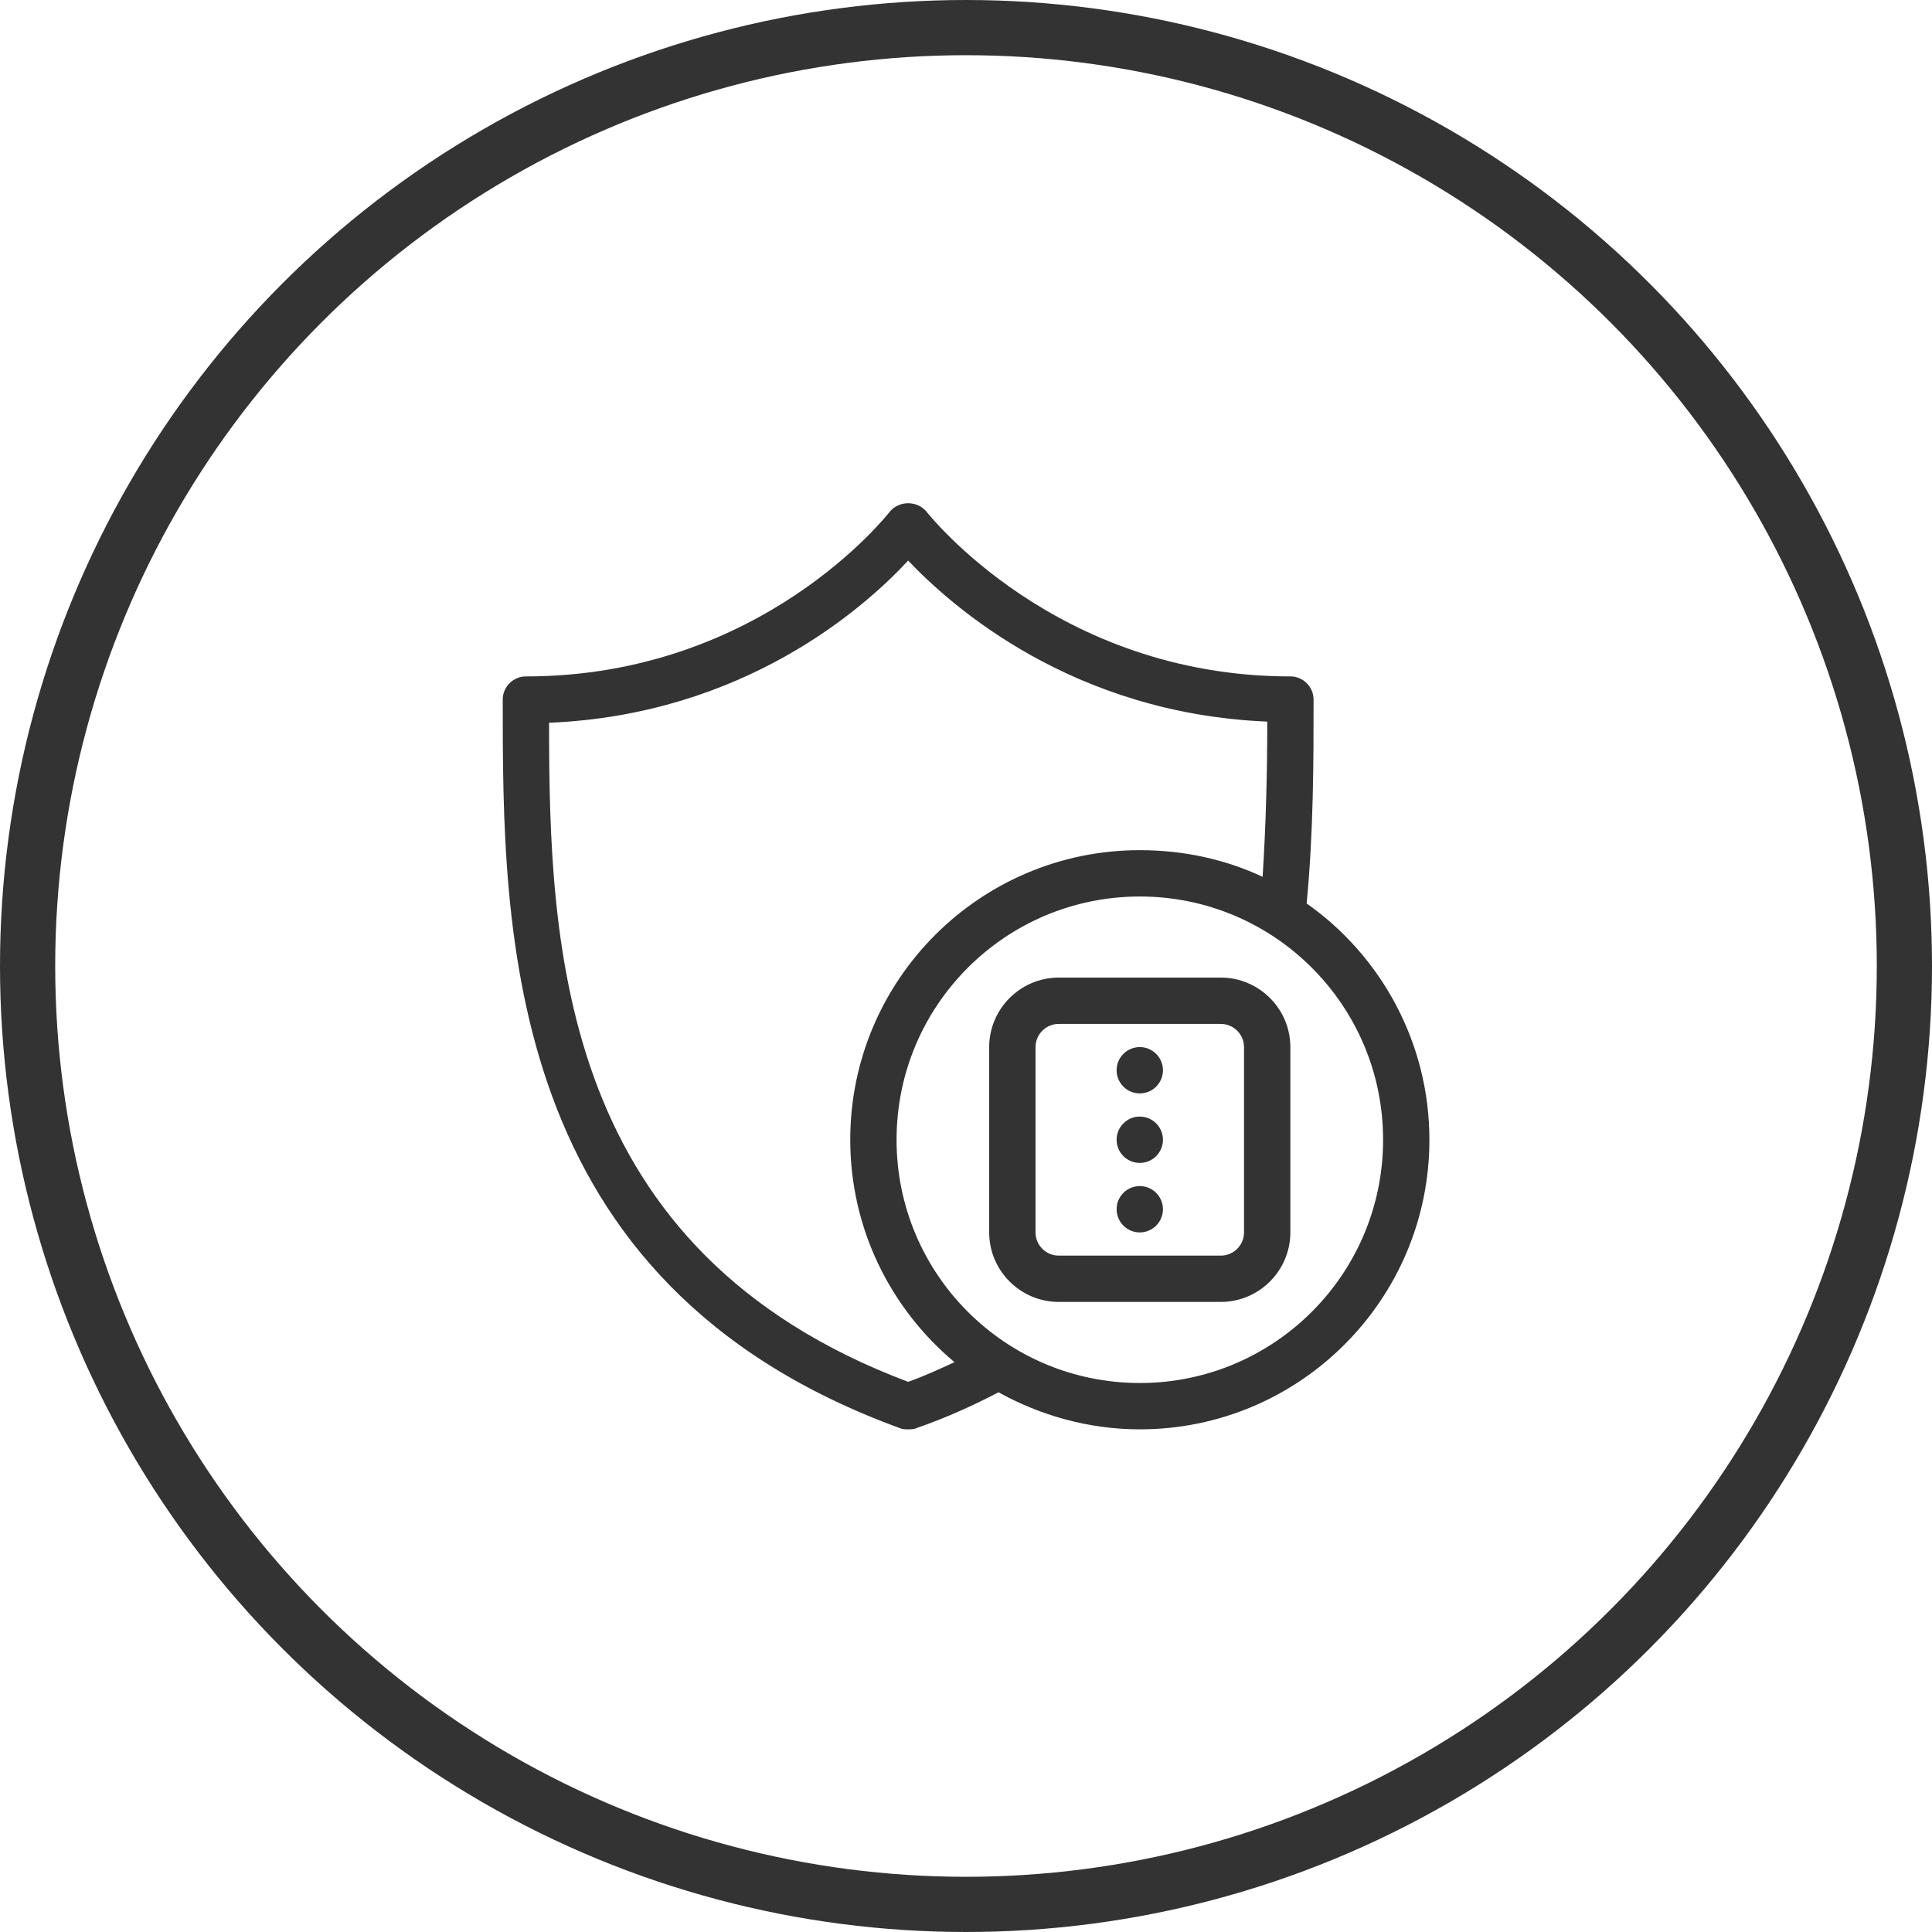 <svg width="70" height="70" viewBox="0 0 70 70" fill="none" xmlns="http://www.w3.org/2000/svg">
<g clip-path="url(#clip0_3154_3548)">
<path d="M47.342 32.734C47.593 30.132 47.593 27.572 47.593 25.347C47.593 24.886 47.216 24.508 46.754 24.508C38.234 24.508 33.618 18.59 33.576 18.548C33.24 18.128 32.568 18.128 32.233 18.548C32.191 18.59 27.616 24.508 19.054 24.508C18.593 24.508 18.215 24.886 18.215 25.347C18.215 33.783 18.215 46.5 32.61 51.746C32.694 51.788 32.82 51.788 32.904 51.788C32.988 51.788 33.114 51.788 33.198 51.746C34.289 51.368 35.296 50.907 36.178 50.445C37.689 51.284 39.451 51.788 41.298 51.788C47.09 51.788 51.79 47.087 51.79 41.296C51.79 37.77 50.028 34.623 47.342 32.734ZM32.904 50.067C20.313 45.325 19.894 34.455 19.894 26.187C26.945 25.893 31.309 22.032 32.904 20.311C34.499 21.99 38.864 25.851 45.915 26.145C45.915 27.907 45.873 29.796 45.747 31.769C44.404 31.139 42.893 30.803 41.298 30.803C35.506 30.803 30.806 35.504 30.806 41.296C30.806 44.527 32.275 47.423 34.583 49.354C34.037 49.606 33.492 49.857 32.904 50.067ZM41.298 50.109C36.43 50.109 32.484 46.164 32.484 41.296C32.484 36.427 36.43 32.482 41.298 32.482C46.166 32.482 50.112 36.427 50.112 41.296C50.112 46.164 46.166 50.109 41.298 50.109Z" fill="#333333"/>
<path d="M44.234 35.42H38.358C36.973 35.42 35.84 36.553 35.84 37.938V44.653C35.84 46.038 36.973 47.171 38.358 47.171H44.234C45.619 47.171 46.752 46.038 46.752 44.653V37.938C46.752 36.553 45.619 35.42 44.234 35.42ZM45.073 44.653C45.073 45.115 44.695 45.493 44.234 45.493H38.358C37.896 45.493 37.519 45.115 37.519 44.653V37.938C37.519 37.476 37.896 37.099 38.358 37.099H44.234C44.695 37.099 45.073 37.476 45.073 37.938V44.653Z" fill="#333333"/>
<path d="M40.457 38.777C40.457 39 40.545 39.213 40.703 39.371C40.86 39.528 41.074 39.616 41.296 39.616C41.519 39.616 41.733 39.528 41.89 39.371C42.047 39.213 42.136 39 42.136 38.777C42.136 38.554 42.047 38.341 41.89 38.184C41.733 38.026 41.519 37.938 41.296 37.938C41.074 37.938 40.86 38.026 40.703 38.184C40.545 38.341 40.457 38.554 40.457 38.777ZM40.457 41.295C40.457 41.518 40.545 41.731 40.703 41.889C40.86 42.046 41.074 42.135 41.296 42.135C41.519 42.135 41.733 42.046 41.89 41.889C42.047 41.731 42.136 41.518 42.136 41.295C42.136 41.073 42.047 40.859 41.89 40.702C41.733 40.544 41.519 40.456 41.296 40.456C41.074 40.456 40.86 40.544 40.703 40.702C40.545 40.859 40.457 41.073 40.457 41.295ZM40.457 43.813C40.457 44.036 40.545 44.249 40.703 44.407C40.86 44.564 41.074 44.653 41.296 44.653C41.519 44.653 41.733 44.564 41.89 44.407C42.047 44.249 42.136 44.036 42.136 43.813C42.136 43.591 42.047 43.377 41.89 43.22C41.733 43.062 41.519 42.974 41.296 42.974C41.074 42.974 40.86 43.062 40.703 43.22C40.545 43.377 40.457 43.591 40.457 43.813Z" fill="#333333"/>
<circle cx="35" cy="35" r="34" stroke="#333333" stroke-width="2"/>
</g>
<defs>
<clipPath id="clip0_3154_3548">
<rect width="70" height="70" fill="white"/>
</clipPath>
</defs>
</svg>
